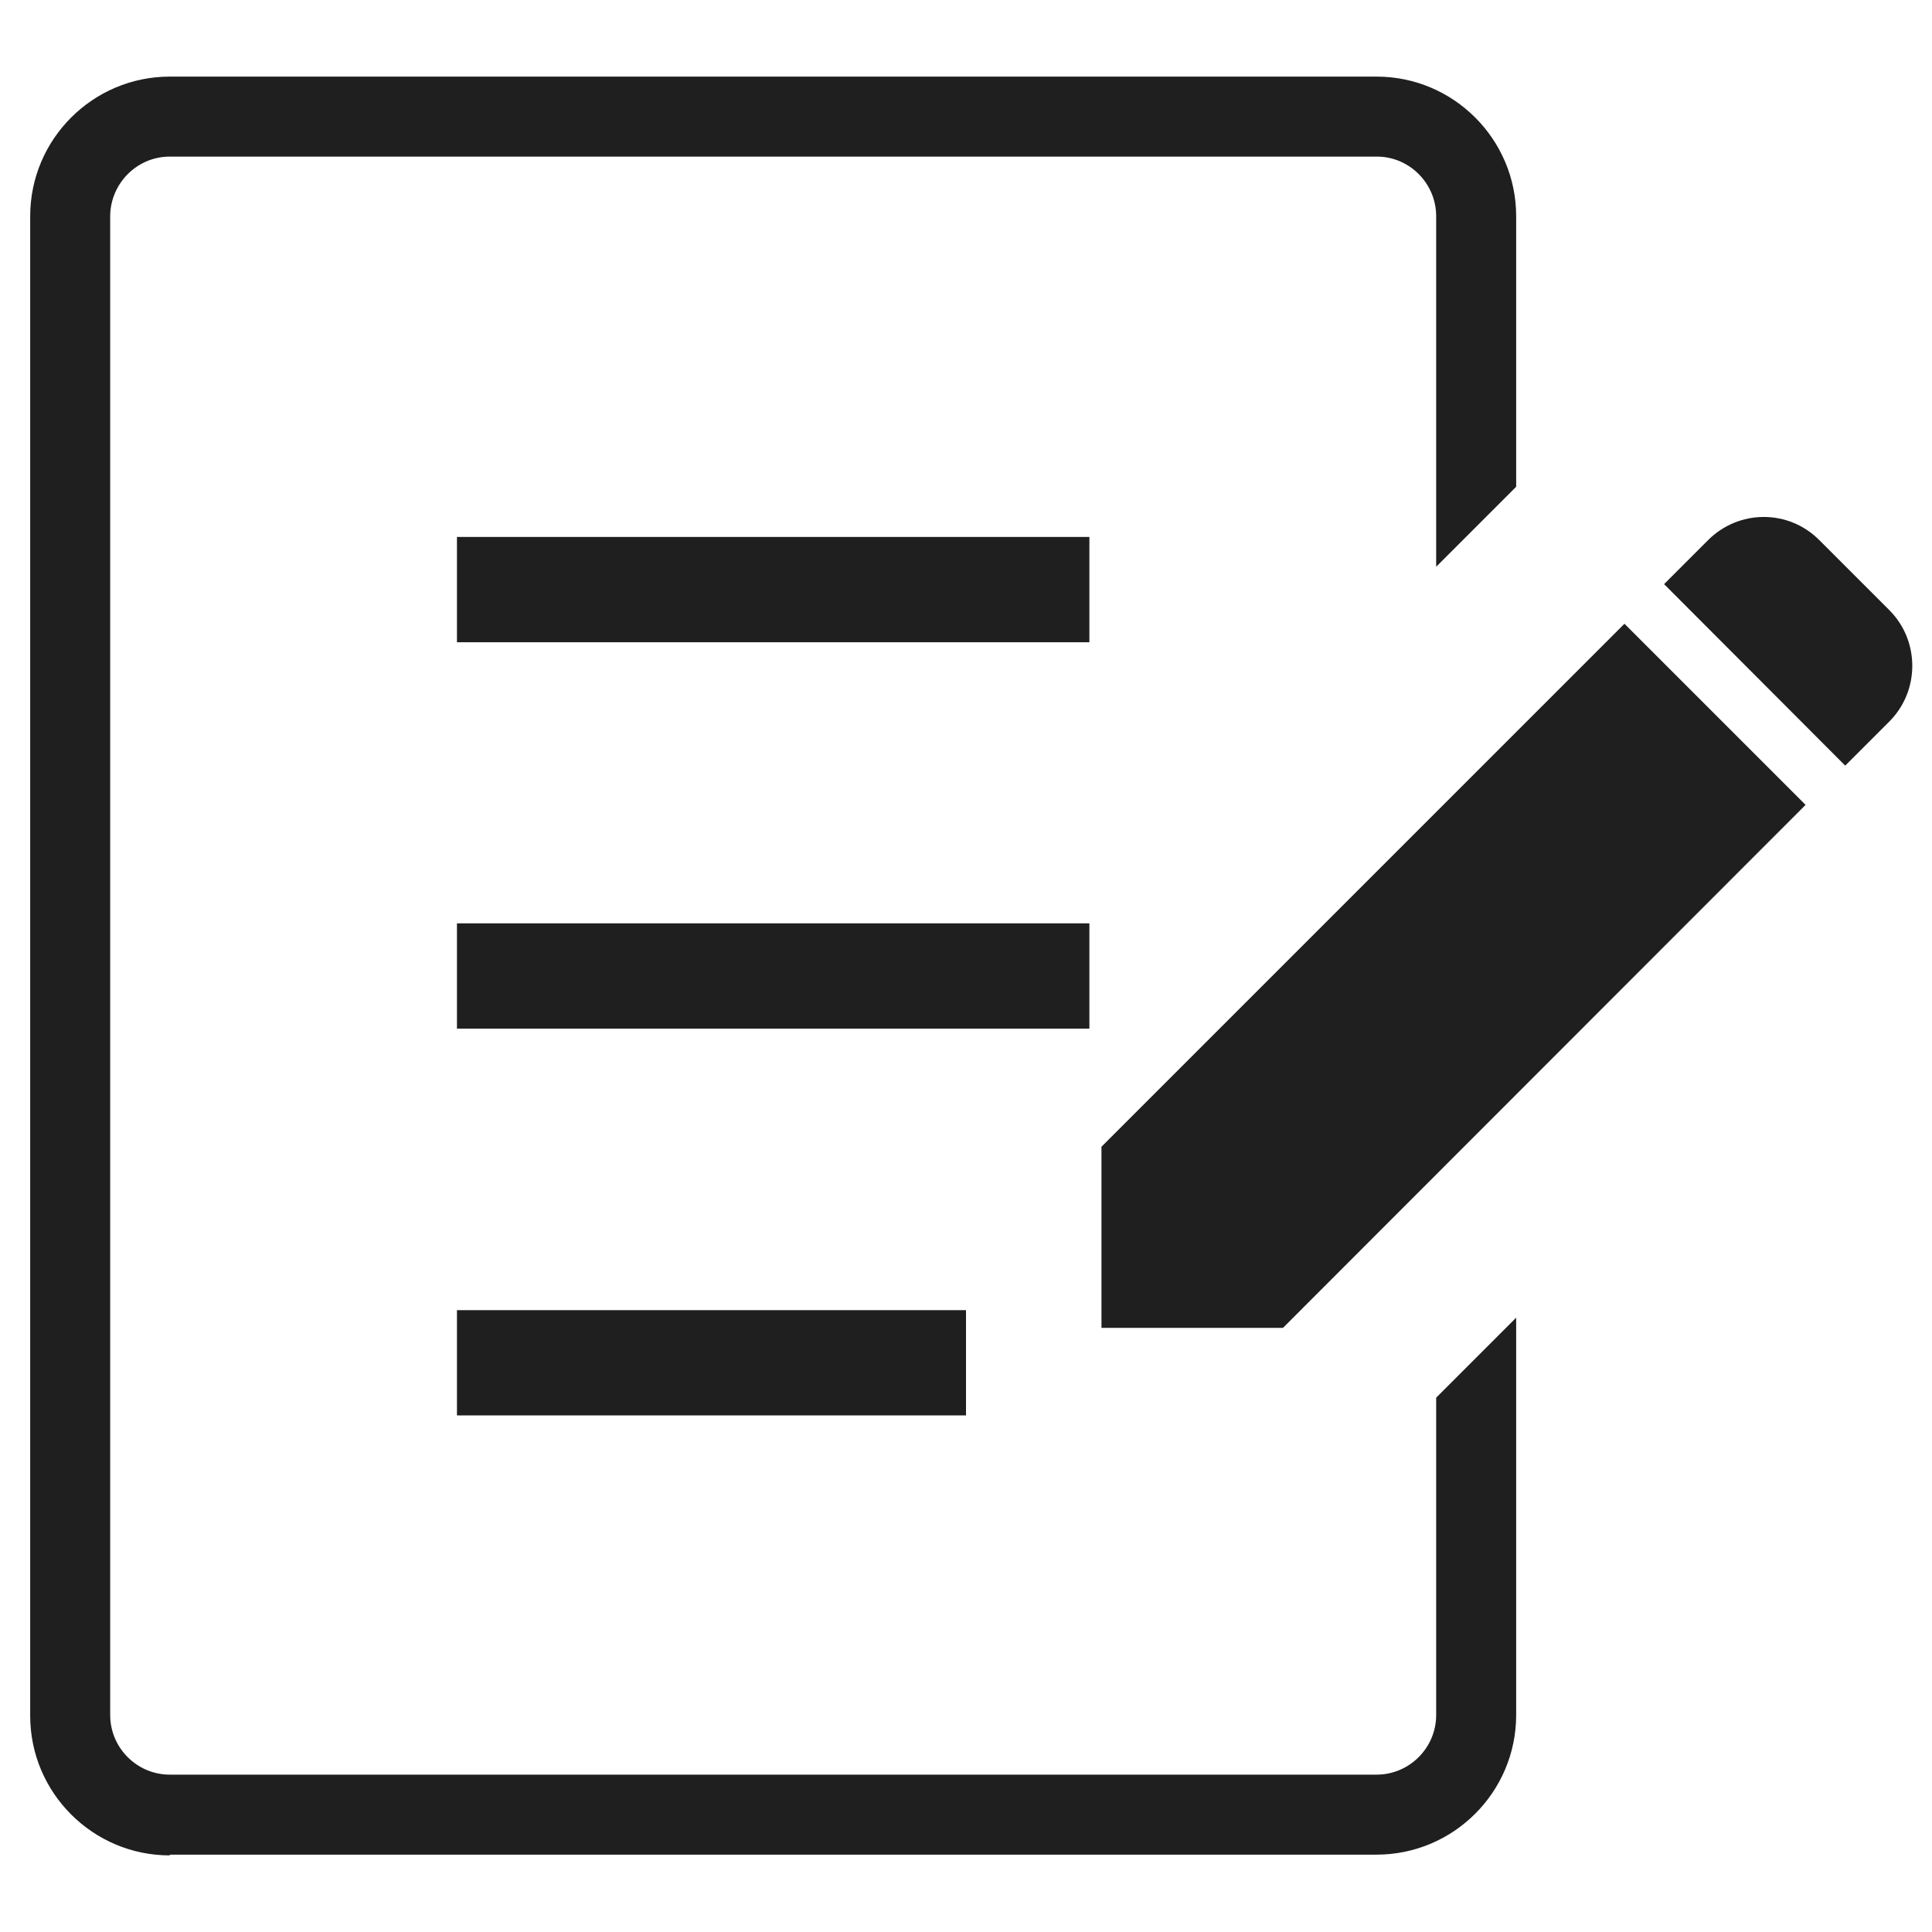 <svg version="1.1" id="_x32_" xmlns="http://www.w3.org/2000/svg" x="0" y="0" viewBox="0 0 512 512" xml:space="preserve"><style>.st0{fill:#1f1f1f}</style><path class="st0" d="M441 154.8l11.7-11.7c3.9-3.9 9.2-6.1 14.7-6.1 5.6 0 10.8 2.2 14.7 6.1l18.6 18.6c8.1 8.1 8.1 21.4 0 29.5L489 202.9l-48-48.1zM291.9 351.9v-48l138.6-138.6 48 48L340 351.9zM121.1 142.3h167.6v27.9H121.1zM121.1 244.7h167.6v27.9H121.1zM121.1 347.2H256v27.9H121.1z"/><path class="st0" d="M45 491.7c-20.4 0-37-16.6-37-37V57.3c0-20.4 16.6-37 37-37h319.8c20.4 0 37 16.6 37 37V129l-21.2 21.2V57.3c0-8.7-7.1-15.8-15.7-15.8H45c-8.7 0-15.7 7.1-15.8 15.7v397.3c0 8.7 7.1 15.8 15.8 15.8h319.8c8.7 0 15.8-7.1 15.8-15.8v-84.1l21.2-21.2v105.3c0 20.4-16.6 37-37 37H45z"/></svg>